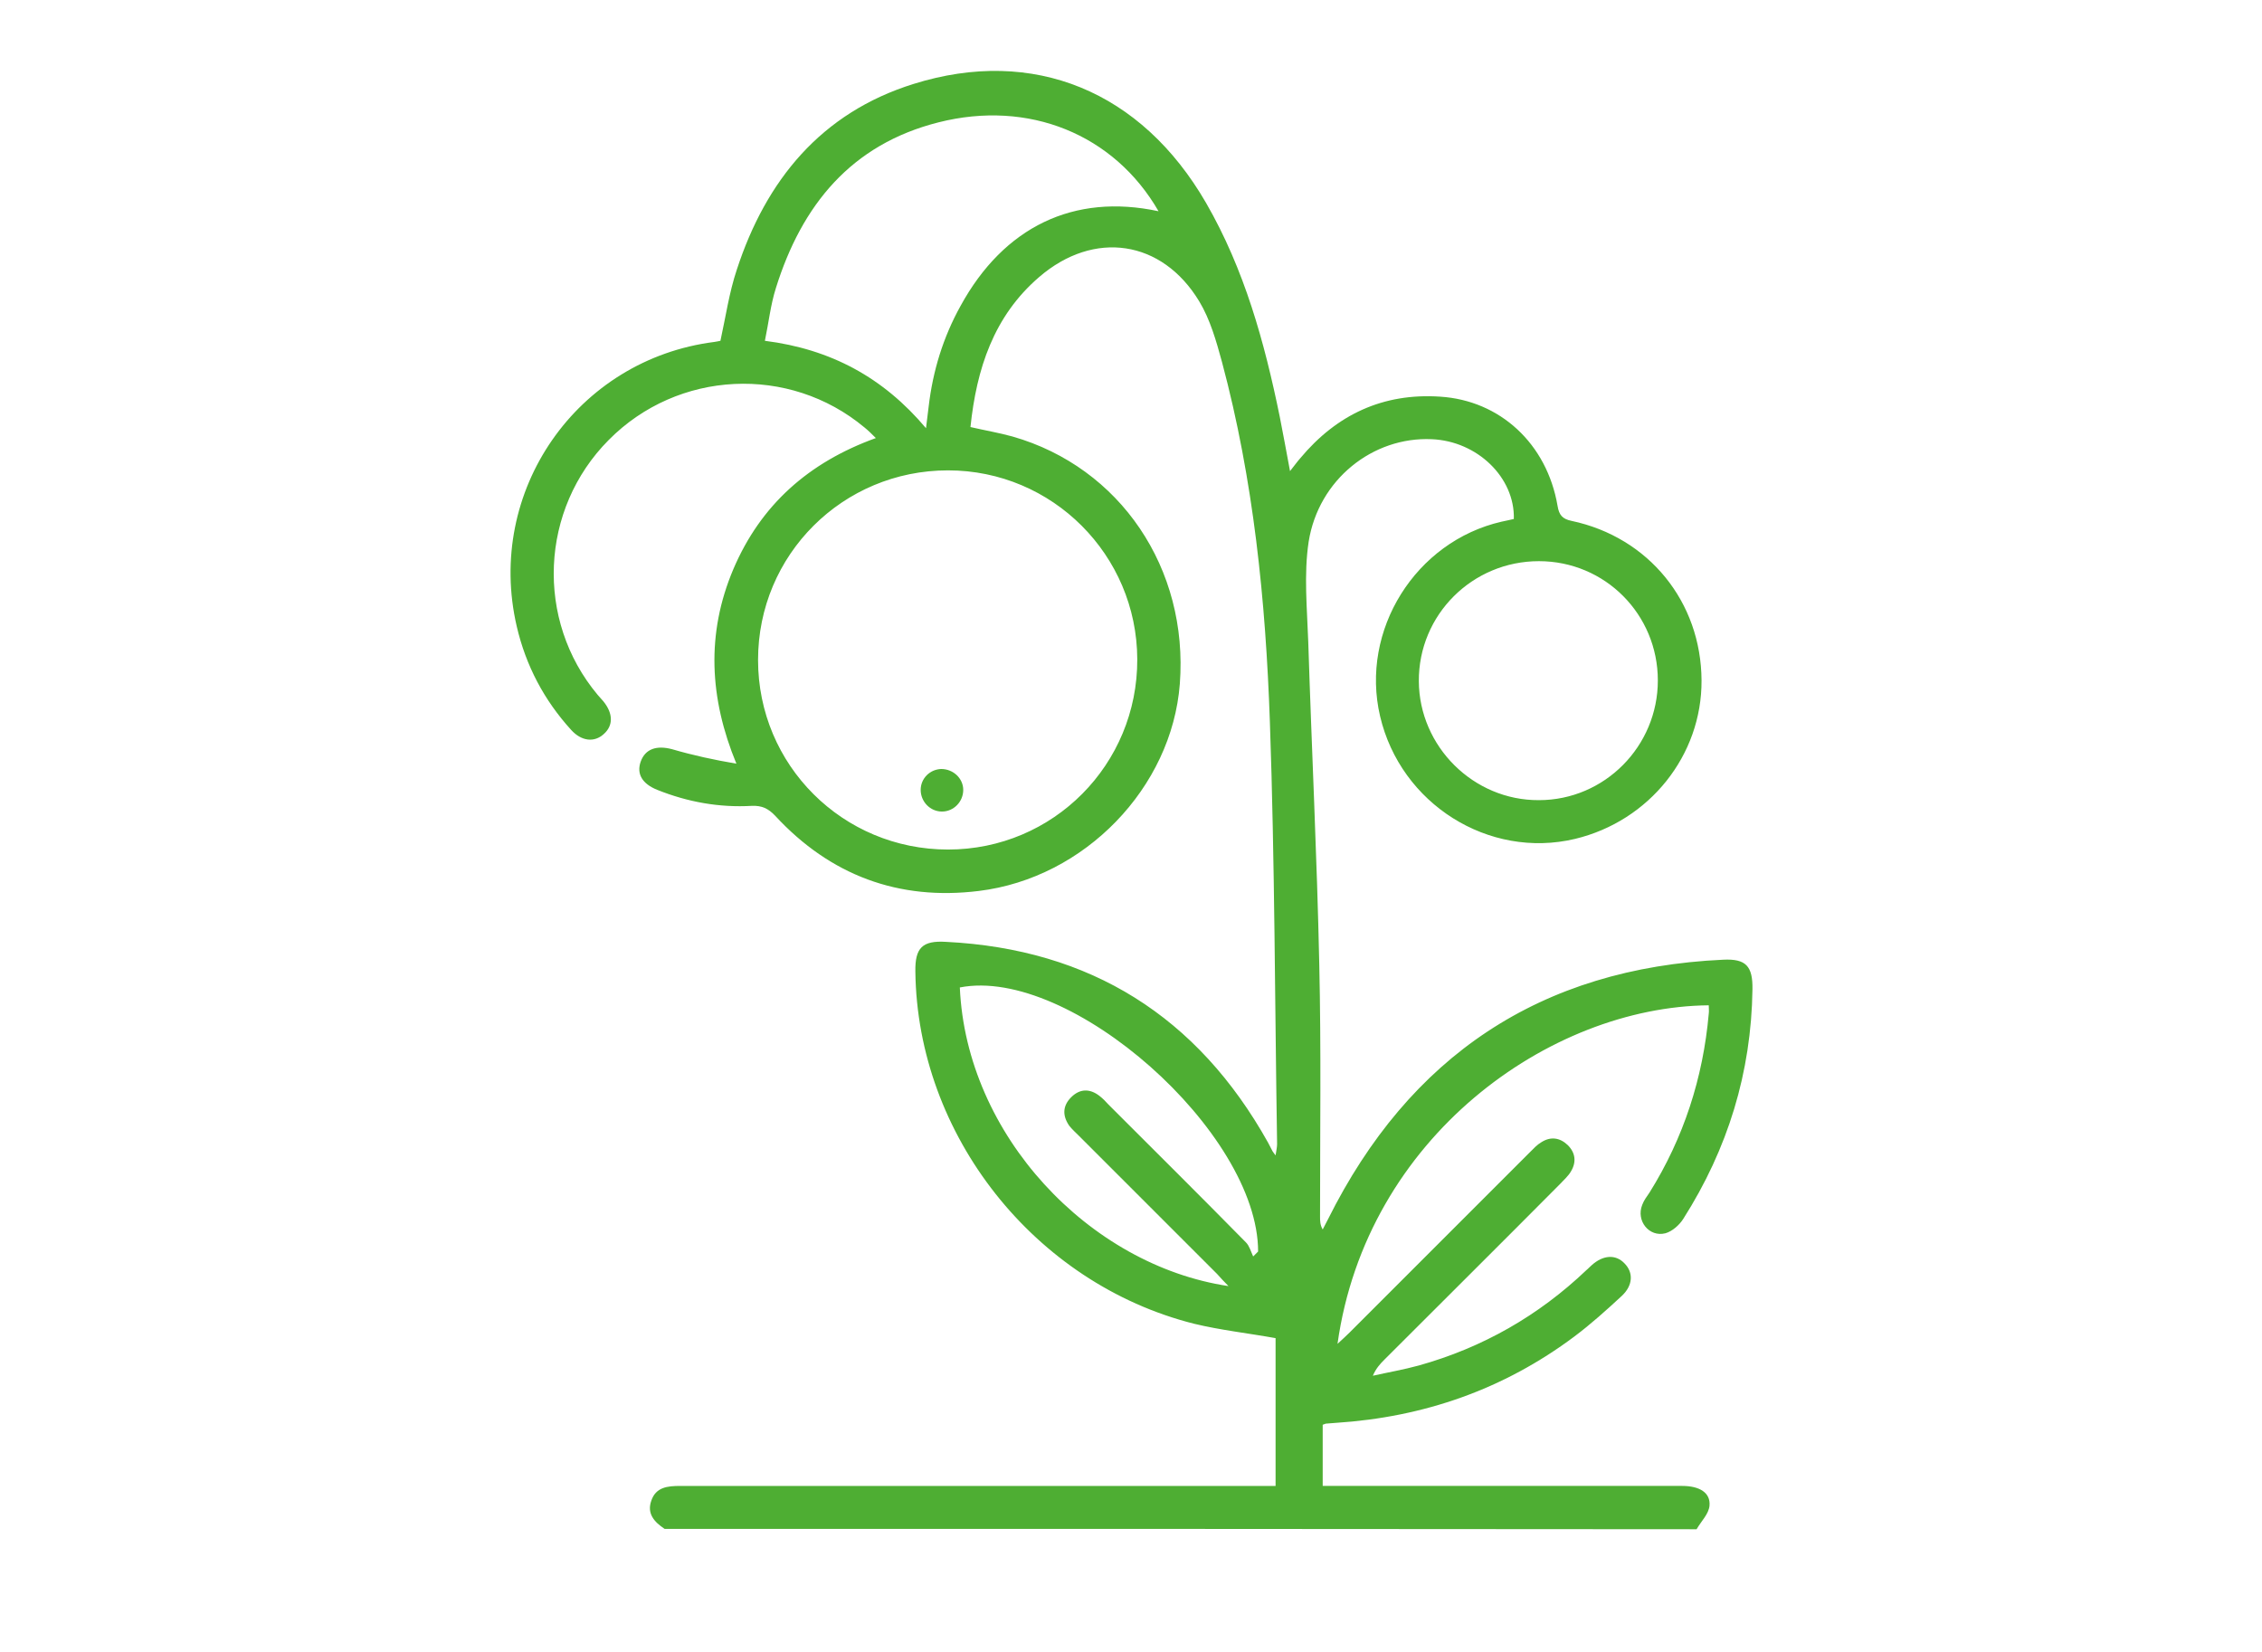 <svg xmlns="http://www.w3.org/2000/svg" xmlns:xlink="http://www.w3.org/1999/xlink" id="Laag_1" x="0px" y="0px" width="595.3px" height="434.7px" viewBox="0 0 595.3 434.7" style="enable-background:new 0 0 595.3 434.7;" xml:space="preserve"><style type="text/css">	.st0{fill:#4EAE33;}</style><path class="st0" d="M174.9,402.4c-2.7-1.8-4.7-4-3.5-7.4c1.2-3.6,4.3-3.9,7.6-3.9c50.7,0,101.3,0,152,0c1.5,0,3,0,4.7,0 c0-13.2,0-26.1,0-38.9c-7.2-1.3-14.5-2.1-21.5-3.8c-42-10.6-72.8-49.7-73.3-92.7c-0.1-6.2,1.8-8.2,8.1-7.8 c38,1.9,66.2,19.7,84.7,52.8c0.4,0.8,0.8,1.5,1.2,2.3c0.1,0.2,0.3,0.4,0.8,1.1c0.2-1.3,0.4-2.2,0.4-3c-0.6-37-0.6-74.1-1.9-111.1 c-1.1-31.9-4.3-63.7-12.6-94.7c-1.5-5.5-3.1-11.2-6-16c-9.8-16.2-27.7-18.8-42.1-6.4c-12,10.3-16.5,24.2-18.1,39.5 c3.9,0.9,7.5,1.5,11.1,2.5c28.3,8.1,46.3,34.7,44,65.1c-2.1,27.3-25,51.1-52.9,54.5c-21.1,2.6-39.1-4.1-53.6-19.8 c-1.8-1.9-3.5-2.7-6.1-2.6c-8.6,0.5-16.9-1-24.9-4.2c-4-1.6-5.5-4.2-4.4-7.4c1.2-3.4,4.2-4.4,8.3-3.3c5.5,1.6,11,2.8,16.9,3.8 c-7.1-17.2-8-34.2-0.8-51.2c7.2-16.9,19.8-28.1,37.5-34.5c-1.1-1.1-2-2-3-2.8c-19.8-16.5-49.1-15.1-67.3,3.3 c-18.1,18.2-19.4,47.4-2.9,67.1c0.5,0.6,1,1.1,1.5,1.7c2.6,3.2,2.6,6.4,0.1,8.6c-2.5,2.3-5.9,1.9-8.6-1.1 c-7.1-7.8-11.9-16.9-14.3-27.2c-8.3-35.6,15.8-70.3,52-74.9c0.6-0.1,1.2-0.2,1.6-0.3c1.4-6.4,2.3-12.7,4.3-18.7 c7.7-23.6,22.2-41.3,46.5-48.9c31.6-9.9,60,1.9,77,31.3c10.1,17.5,15.4,36.7,19.4,56.3c0.9,4.5,1.7,9,2.7,14.3 c1.2-1.5,1.9-2.5,2.7-3.4c9.6-11.5,21.8-17.2,36.8-16.2c15.8,1,28.1,12.4,30.9,28.7c0.4,2.5,1.3,3.5,3.7,4 c20.3,4.3,34.1,21.3,34.2,42c0.1,19.7-13.7,37-33.3,41.7c-22.7,5.4-45.9-9.2-51.3-32.3c-5.3-22.6,9.3-46,32-51.2 c1.1-0.2,2.2-0.5,3.2-0.7c0.3-10.9-9.6-20.5-21.6-21c-15.5-0.7-29.8,10.6-32.4,27c-1.3,8.6-0.4,17.6-0.1,26.4 c0.9,28.3,2.3,56.6,2.9,84.9c0.5,22.1,0.2,44.2,0.2,66.3c0,1.1,0,2.2,0.7,3.4c0.5-0.9,0.9-1.8,1.4-2.7c21.4-42.9,55.9-66.1,104-68.3 c6-0.3,7.8,1.7,7.7,7.8c-0.3,21.9-6.5,42-18.2,60.4c-1,1.6-2.9,3.3-4.7,3.8c-4.3,1.1-7.8-3.3-6.1-7.5c0.4-1.1,1.2-2.2,1.9-3.2 c9-14.4,14.1-30.2,15.6-47.1c0.1-0.7,0-1.4,0-2.2c-42,0.4-90.1,34.8-97.7,89.1c1.3-1.2,2.3-2.1,3.2-3c15.8-15.8,31.6-31.6,47.4-47.4 c1-1,1.9-2,3.1-2.7c2.4-1.5,4.8-1.2,6.9,0.8c2,2,2.3,4.4,0.9,6.8c-0.7,1.3-1.9,2.3-2.9,3.4c-15.4,15.5-30.9,30.9-46.3,46.3 c-1.1,1.1-2.2,2.3-3,4.2c4-0.9,8.1-1.6,12.1-2.7c16.8-4.7,31.5-13.1,44.1-25.1c0.5-0.4,0.9-0.9,1.4-1.3c3-2.7,6.3-2.9,8.6-0.5 c2.4,2.4,2.3,5.8-0.7,8.6c-4,3.7-8.1,7.4-12.5,10.7c-18.6,13.9-39.6,21.2-62.7,22.7c-0.9,0.1-1.7,0.1-2.6,0.2 c-0.2,0-0.5,0.2-0.9,0.3c0,5.2,0,10.5,0,16.1c1.7,0,3.2,0,4.7,0c30,0,59.9,0,89.9,0c4.6,0,7.5,1.8,7.2,5.2c-0.2,2.2-2.2,4.1-3.4,6.2 C355.6,402.4,265.2,402.4,174.9,402.4z M249.5,223.6c27.7,0,49.9-22.4,49.8-50.1c-0.1-27.4-22.3-49.7-49.8-49.7 c-27.7,0-50,22.2-50,49.9C199.5,201.4,221.8,223.6,249.5,223.6z M304.9,55.6c-11.7-20.3-34.2-29.4-57.9-23.4 C224,38,211,54,204.2,75.8c-1.4,4.4-1.9,9.1-2.9,13.9c17.4,2.2,31.2,9.7,42.4,23c0.3-2.4,0.5-4,0.7-5.7c1.1-9.4,3.8-18.2,8.4-26.5 C264.2,59.7,282.6,50.8,304.9,55.6z M436.3,179.1c0-17.4-13.9-31.4-31.3-31.4c-17.5,0-31.7,14.1-31.6,31.6 c0.1,17.2,14.4,31.4,31.6,31.3C422.3,210.6,436.3,196.4,436.3,179.1z M323.3,338.5c-1.2-1.2-2.1-2.2-3-3.2 c-12.1-12.1-24.2-24.2-36.3-36.3c-0.9-0.9-1.8-1.7-2.6-2.7c-1.8-2.6-1.8-5.2,0.5-7.5c2.3-2.3,4.9-2.3,7.4-0.4 c0.9,0.7,1.7,1.5,2.4,2.3c12.1,12.1,24.2,24.1,36.2,36.3c0.9,0.9,1.3,2.4,1.9,3.7c0.4-0.4,0.8-0.8,1.3-1.3 c0-31.4-49.5-75.2-78.5-69.5C254.3,298.7,286.6,333,323.3,338.5z"></path><path class="st0" d="M253.5,207.9c0,3.1-2.5,5.7-5.6,5.7c-3.1,0-5.6-2.6-5.6-5.7c0-3,2.4-5.4,5.4-5.5 C250.9,202.4,253.5,204.9,253.5,207.9z"></path></svg>